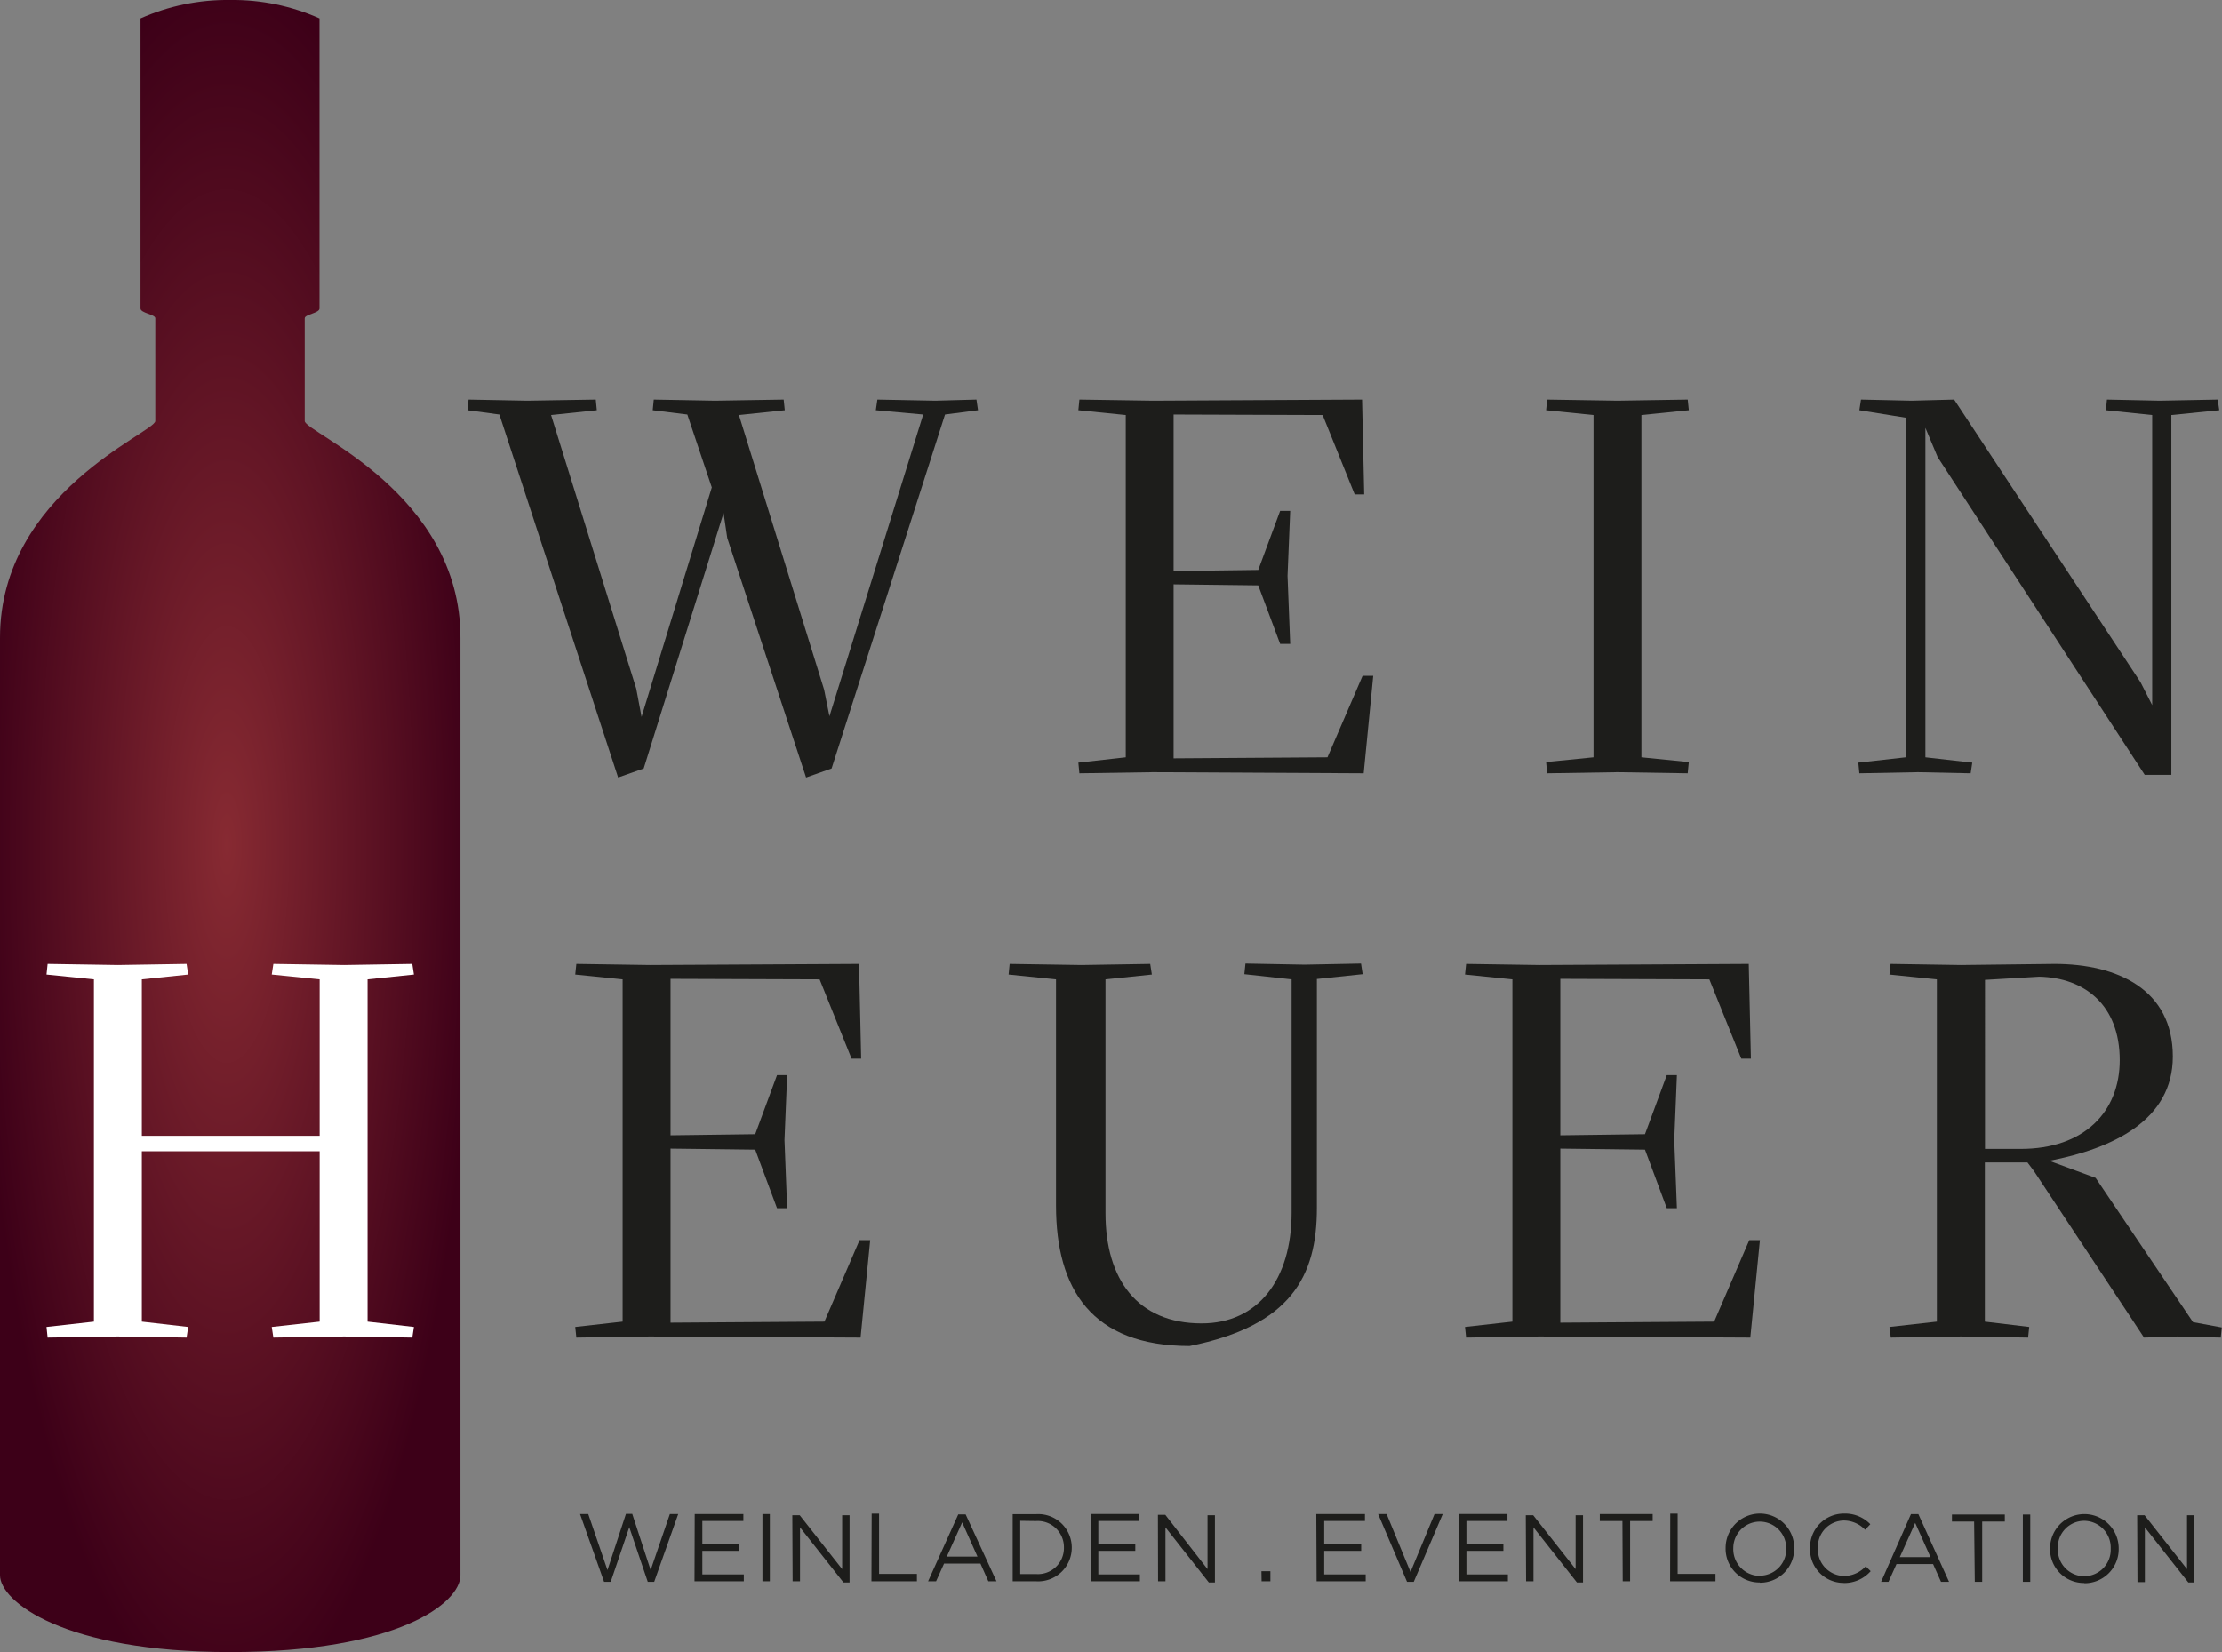 <svg id="Ebene_1" data-name="Ebene 1" xmlns="http://www.w3.org/2000/svg" xmlns:xlink="http://www.w3.org/1999/xlink" viewBox="0 0 300.51 223.47"><rect x="0" y="0" width="300.51" height="223.47" fill="#808080" stroke="none"/><defs><style>.cls-1{fill:none;}.cls-2{clip-path:url(#clip-path);}.cls-3{fill:url(#radial-gradient);}.cls-4{fill:#1d1d1b;}.cls-5{fill:#fff;}</style><clipPath id="clip-path" transform="translate(-145.4 -154.4)"><path class="cls-1" d="M176.55,154.4h-.06a28.85,28.85,0,0,0-12.09,2.49v39.23c0,.64,2,.8,2,1.33v13.9c0,1.55-21,9.69-21,29.3V367.49c0,3.48,8.5,10.38,31.13,10.38s31.14-6.62,31.14-10.38V240.65c0-19.61-21.06-27.75-21.06-29.3v-13.9c0-.53,2-.69,2-1.33V156.89a28.83,28.83,0,0,0-12.08-2.49Z"/></clipPath><radialGradient id="radial-gradient" cx="-0.28" cy="596.54" r="1" gradientTransform="translate(-0.8 240852.22) rotate(180) scale(112.45 403.56)" gradientUnits="userSpaceOnUse"><stop offset="0" stop-color="#872a32"/><stop offset="0.3" stop-color="#3d0018"/><stop offset="1" stop-color="#3d0018"/></radialGradient></defs><title>Weinheuer_Logo2016</title><g class="cls-2"><rect class="cls-3" width="62.27" height="223.47"/></g><path class="cls-4" d="M434.48,368.41h1V361l5.88,7.46h.82v-9.1h-1v7.29l-5.74-7.29h-1Zm-7.19-.79a3.61,3.61,0,0,1-3.58-3.76v0a3.58,3.58,0,0,1,3.56-3.74,3.62,3.62,0,0,1,3.59,3.76v0a3.58,3.58,0,0,1-3.57,3.73m0,.95a4.61,4.61,0,0,0,4.65-4.71v0a4.64,4.64,0,1,0-9.28,0v0a4.57,4.57,0,0,0,4.63,4.68m-8.31-.16h1v-9.1h-1Zm-6.5,0h1v-8.15h3.06v-.95h-7.15v.95h3Zm-10.14-3.34,2.08-4.63,2.07,4.63Zm-2.53,3.34h1l1.08-2.4h4.95l1.07,2.4H409l-4.15-9.16h-1Zm-5.05.16a4.75,4.75,0,0,0,3.64-1.6l-.67-.66a4,4,0,0,1-2.94,1.31,3.6,3.6,0,0,1-3.53-3.76v0a3.57,3.57,0,0,1,3.53-3.74,4,4,0,0,1,2.86,1.25l.7-.75a4.73,4.73,0,0,0-3.55-1.44,4.58,4.58,0,0,0-4.6,4.7v0a4.54,4.54,0,0,0,4.56,4.68m-11.35-.95a3.62,3.62,0,0,1-3.59-3.76v0a3.58,3.58,0,1,1,7.16,0v0a3.58,3.58,0,0,1-3.57,3.73m0,.95a4.61,4.61,0,0,0,4.65-4.71v0a4.64,4.64,0,1,0-9.28,0v0a4.57,4.57,0,0,0,4.63,4.68m-12.14-.16h6.14v-1h-5.12v-8.15h-1Zm-6.41,0h1v-8.15h3.05v-.95h-7.15v.95h3.06Zm-13.07,0h1V361l5.88,7.46h.82v-9.1h-1v7.29l-5.74-7.29h-1Zm-9.1,0h6.64v-.93h-5.61v-3.19h5v-.93h-5v-3.11h5.55v-.94h-6.58Zm-7,.07h.91l3.92-9.17h-1.11l-3.25,7.84-3.23-7.84h-1.15Zm-12.23-.07h6.64v-.93h-5.61v-3.19h5v-.93h-5v-3.11H330v-.94h-6.58Zm-7.44,0h1.19v-1.36H316Zm-14,0h1V361l5.87,7.46h.82v-9.1h-1v7.29L303,359.31h-1Zm-9.1,0h6.64v-.93h-5.62v-3.19h5v-.93h-5v-3.11h5.55v-.94h-6.57Zm-7.4-8.15a3.54,3.54,0,0,1,3.77,3.6v0a3.52,3.52,0,0,1-3.77,3.57h-2.14v-7.2Zm-3.16,8.15h3.16a4.55,4.55,0,0,0,4.83-4.55v0a4.53,4.53,0,0,0-4.83-4.53h-3.16Zm-8.91-3.34,2.08-4.63,2.07,4.63Zm-2.53,3.34H272l1.08-2.4H278l1.07,2.4h1.1L276,359.25h-1Zm-7.66,0h6.15v-1h-5.12v-8.15h-1Zm-10.66,0h1V361l5.88,7.46h.82v-9.1h-1v7.29l-5.74-7.29h-1Zm-4.08,0h1v-9.1h-1Zm-9.19,0H246v-.93h-5.61v-3.19h5v-.93h-5v-3.11h5.55v-.94h-6.58Zm-12.23.07H228l2.51-7.39,2.5,7.39h.87l3.25-9.17H236l-2.6,7.58-2.49-7.6h-.85l-2.5,7.6-2.6-7.58h-1.11Z" transform="translate(-145.4 -154.4)"/><polygon class="cls-4" points="83.6 105.17 87.06 103.95 97.86 69.39 98.36 72.77 109.02 105.17 112.47 103.95 127.81 56.07 132.27 55.49 132.06 54.05 126.51 54.2 118.66 54.05 118.45 55.49 124.86 56.07 112.18 96.89 111.46 93.29 99.94 56.14 106.14 55.49 105.99 54.05 96.7 54.2 88.42 54.05 88.28 55.49 92.96 56.07 96.27 65.93 86.77 96.97 86.05 93.15 74.53 56.14 80.72 55.49 80.58 54.05 71.29 54.2 63.37 54.05 63.22 55.49 67.54 56.07 83.6 105.17"/><polygon class="cls-4" points="77.95 180.93 87.88 180.78 116.39 180.93 117.69 167.75 116.25 167.75 111.5 178.77 90.69 178.91 90.69 155.37 102.14 155.51 105.09 163.43 106.46 163.43 106.1 154.22 106.46 145.43 105.09 145.43 102.14 153.42 90.69 153.57 90.69 132.4 110.85 132.47 115.17 143.2 116.47 143.2 116.18 130.38 87.88 130.53 77.95 130.38 77.8 131.82 84.21 132.47 84.21 178.77 77.8 179.49 77.95 180.93"/><polygon class="cls-5" points="6.44 180.93 15.94 180.78 25.23 180.93 25.45 179.49 19.18 178.77 19.18 155.73 43.23 155.73 43.23 178.77 36.75 179.49 36.97 180.93 46.54 180.78 55.76 180.93 55.98 179.49 49.71 178.77 49.71 132.47 55.98 131.82 55.76 130.38 46.54 130.53 36.97 130.38 36.75 131.82 43.23 132.47 43.23 153.64 19.18 153.64 19.18 132.47 25.45 131.82 25.23 130.38 15.94 130.53 6.44 130.38 6.29 131.82 12.7 132.47 12.7 178.77 6.29 179.49 6.44 180.93"/><polygon class="cls-4" points="145.98 104.6 155.92 104.45 184.43 104.6 185.72 91.42 184.28 91.42 179.53 102.44 158.72 102.58 158.72 79.04 170.17 79.18 173.13 87.1 174.49 87.1 174.13 77.89 174.49 69.1 173.13 69.1 170.17 77.09 158.72 77.24 158.72 56.07 178.88 56.14 183.21 66.87 184.5 66.87 184.21 54.05 155.92 54.2 145.98 54.05 145.84 55.49 152.25 56.14 152.25 102.44 145.84 103.16 145.98 104.6"/><path class="cls-4" d="M320.08,286.87v31.54c0,9.07-4.54,15-12.17,15-8.71,0-13-6-13-14.9V286.87l6.27-.65-.22-1.44-9.29.15-9.72-.15-.14,1.44,6.41.65v30.6c0,11.3,4.82,19,18.07,19,13.68-2.74,17.21-9.43,17.21-18.65v-31l6.19-.65-.22-1.44-7.63.15-8-.15-.15,1.44Z" transform="translate(-145.4 -154.4)"/><polygon class="cls-4" points="228.25 104.6 228.4 103.08 221.99 102.44 221.99 56.14 228.4 55.49 228.25 54.05 218.75 54.2 209.24 54.05 209.1 55.49 215.51 56.14 215.51 102.44 209.1 103.08 209.24 104.6 218.75 104.45 228.25 104.6"/><polygon class="cls-4" points="198.28 180.93 208.21 180.78 236.72 180.93 238.02 167.75 236.58 167.75 231.83 178.77 211.02 178.91 211.02 155.37 222.47 155.51 225.42 163.43 226.79 163.43 226.43 154.22 226.79 145.43 225.42 145.43 222.47 153.42 211.02 153.57 211.02 132.4 231.18 132.47 235.5 143.2 236.8 143.2 236.51 130.38 208.21 130.53 198.28 130.38 198.13 131.82 204.54 132.47 204.54 178.77 198.13 179.49 198.28 180.93"/><polygon class="cls-4" points="292.08 54.2 284.95 54.05 284.81 55.49 291.07 56.14 291.07 95.38 289.49 92.28 264.29 54.05 258.53 54.2 251.69 54.05 251.47 55.49 257.74 56.5 257.74 102.44 251.33 103.16 251.47 104.6 259.39 104.45 266.52 104.6 266.74 103.16 260.4 102.44 260.4 57.87 262.06 61.83 290.06 104.81 293.66 104.81 293.66 56.14 300.14 55.49 299.93 54.05 292.08 54.2"/><path class="cls-4" d="M413.86,286.94l7.34-.43c6.13.14,10.88,3.82,10.88,11.3,0,7-4.83,12-13.39,12h-4.83Zm-12.74,48.39,9.5-.15,9.07.15.15-1.44-6-.72V311.64h5.76l.87,1.15,14.9,22.54,4.54-.15,5.83.15.14-1.37-3.89-.72-13.17-19.51-6.27-2.31c8.57-1.65,16.71-5.47,16.71-14.11,0-9.07-7.49-12.53-16-12.53l-12.67.15-9.5-.15-.15,1.44,6.41.65v46.3l-6.41.72Z" transform="translate(-145.4 -154.4)"/></svg>